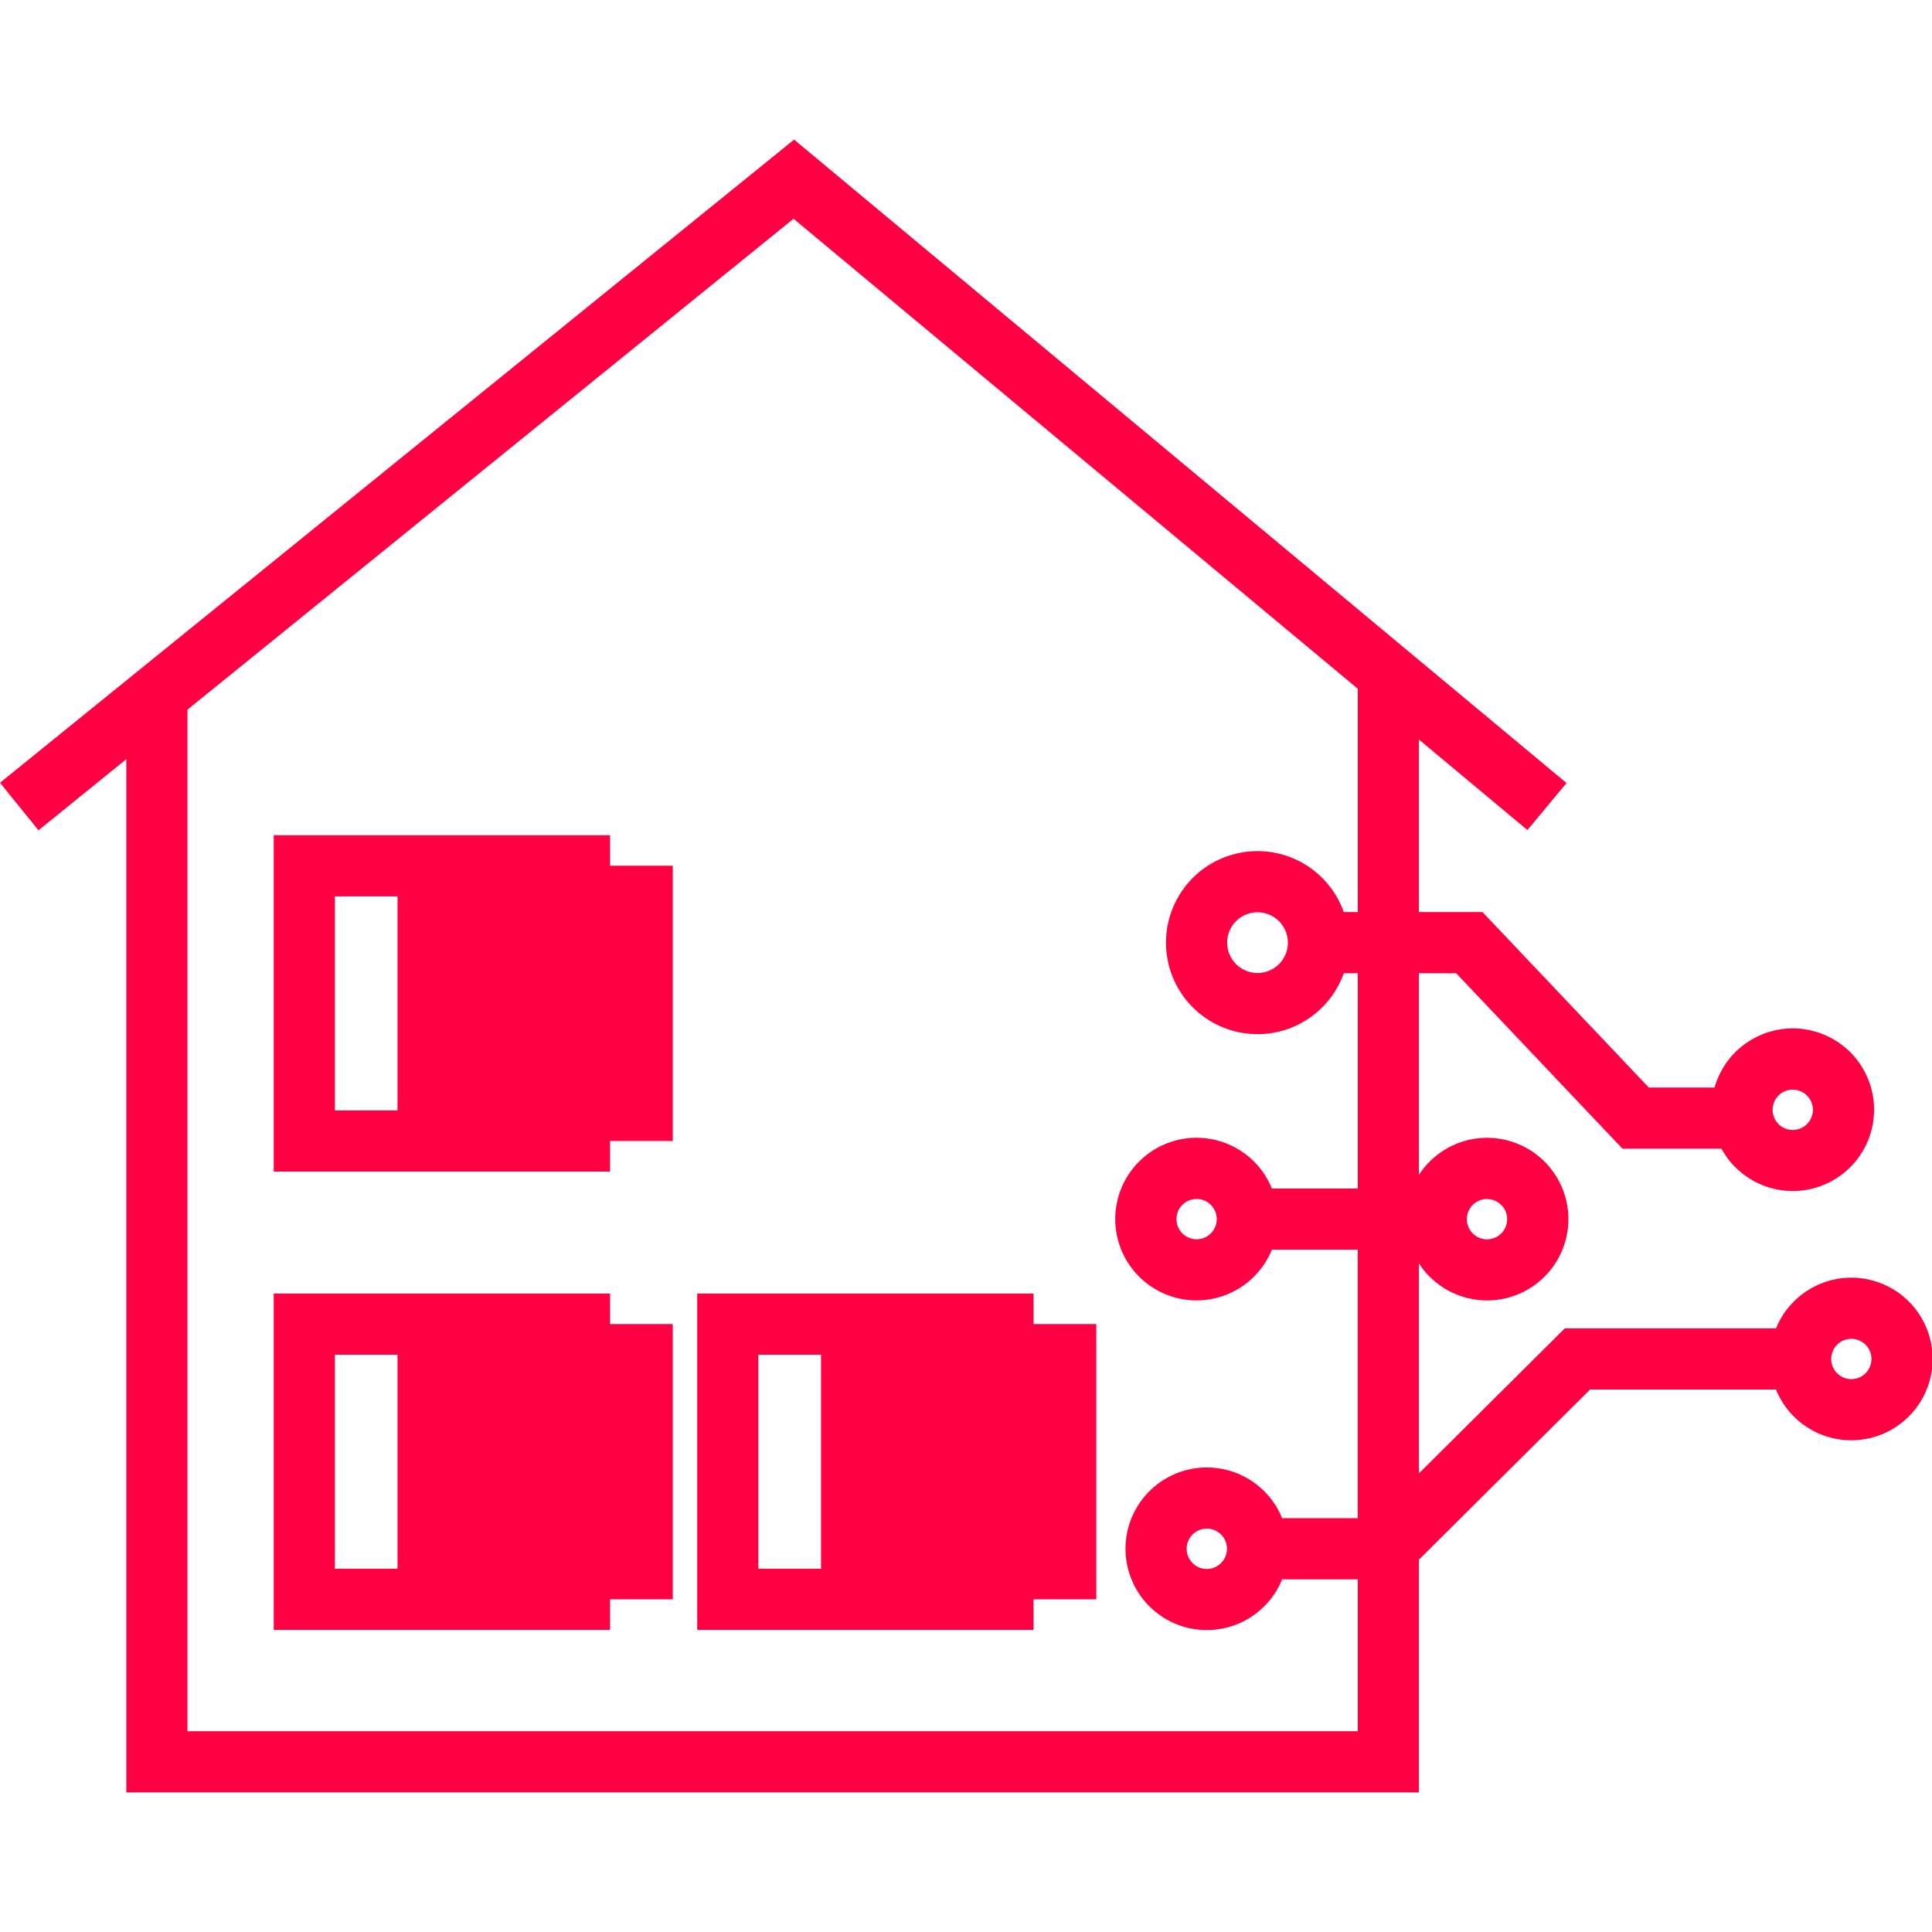 <?xml version="1.0" standalone="no"?><!DOCTYPE svg PUBLIC "-//W3C//DTD SVG 1.1//EN" "http://www.w3.org/Graphics/SVG/1.1/DTD/svg11.dtd"><svg t="1701758899184" class="icon" viewBox="0 0 1197 1024" version="1.1" xmlns="http://www.w3.org/2000/svg" p-id="16001" xmlns:xlink="http://www.w3.org/1999/xlink" width="29" height="29"><path d="M246.281 449.882h170.543v170.543H246.281zM246.281 733.835h170.543v170.543H246.281zM508.678 733.835h170.543v170.543H508.678z" fill="#FF0043" p-id="16002"></path><path d="M169.595 923.323h208.391v-208.391h-208.391z m37.889-170.502h132.613v132.613h-132.613zM431.966 923.323h208.391v-208.391h-208.391z m37.889-170.502h132.613v132.613h-132.613zM169.595 639.369h208.391v-208.391h-208.391z m37.889-170.502h132.613v132.613h-132.613z" fill="#FF0043" p-id="16003"></path><path d="M1147.005 705.107a50.46 50.46 0 0 0-46.658 31.421h-130.854l-90.38 89.825v-130.096a50.366 50.366 0 1 0 0-54.858v-124.927h23.085L1005.231 625.174h61.313a50.366 50.366 0 1 0-4.249-37.889H1021.524l-103.032-108.702h-39.378v-106.902l67.213 56.076 24.249-29.107L491.993 0 0 398.474l23.843 29.445 54.412-44.06v640.14h800.859V879.818L985.123 774.418h115.224a50.366 50.366 0 1 0 46.658-69.31z m-225.712-48.715a12.476 12.476 0 1 1-12.476 12.476 12.503 12.503 0 0 1 12.476-12.517z m189.447-67.768a12.476 12.476 0 1 1-12.49 12.476 12.49 12.49 0 0 1 12.49-12.517z m-269.515-110.041h-8.674a56.699 56.699 0 1 0 0 37.889h8.674v133.384h-53.221a50.366 50.366 0 1 0 0 37.889h53.194v166.375h-46.834a50.366 50.366 0 1 0 0 37.889h46.861v94.101H116.144V353.169l375.51-304.143 349.57 291.18z m-43.302 18.945a18.809 18.809 0 1 1-18.796-18.809 18.823 18.823 0 0 1 18.796 18.809z m-44.073 171.3a12.476 12.476 0 1 1-12.476-12.476 12.49 12.49 0 0 1 12.476 12.476z m6.333 204.237a12.49 12.49 0 1 1-12.49-12.476 12.49 12.49 0 0 1 12.49 12.476z m386.823-105.116a12.476 12.476 0 1 1 12.49-12.476 12.49 12.49 0 0 1-12.49 12.476z" fill="#FF0043" p-id="16004"></path></svg>